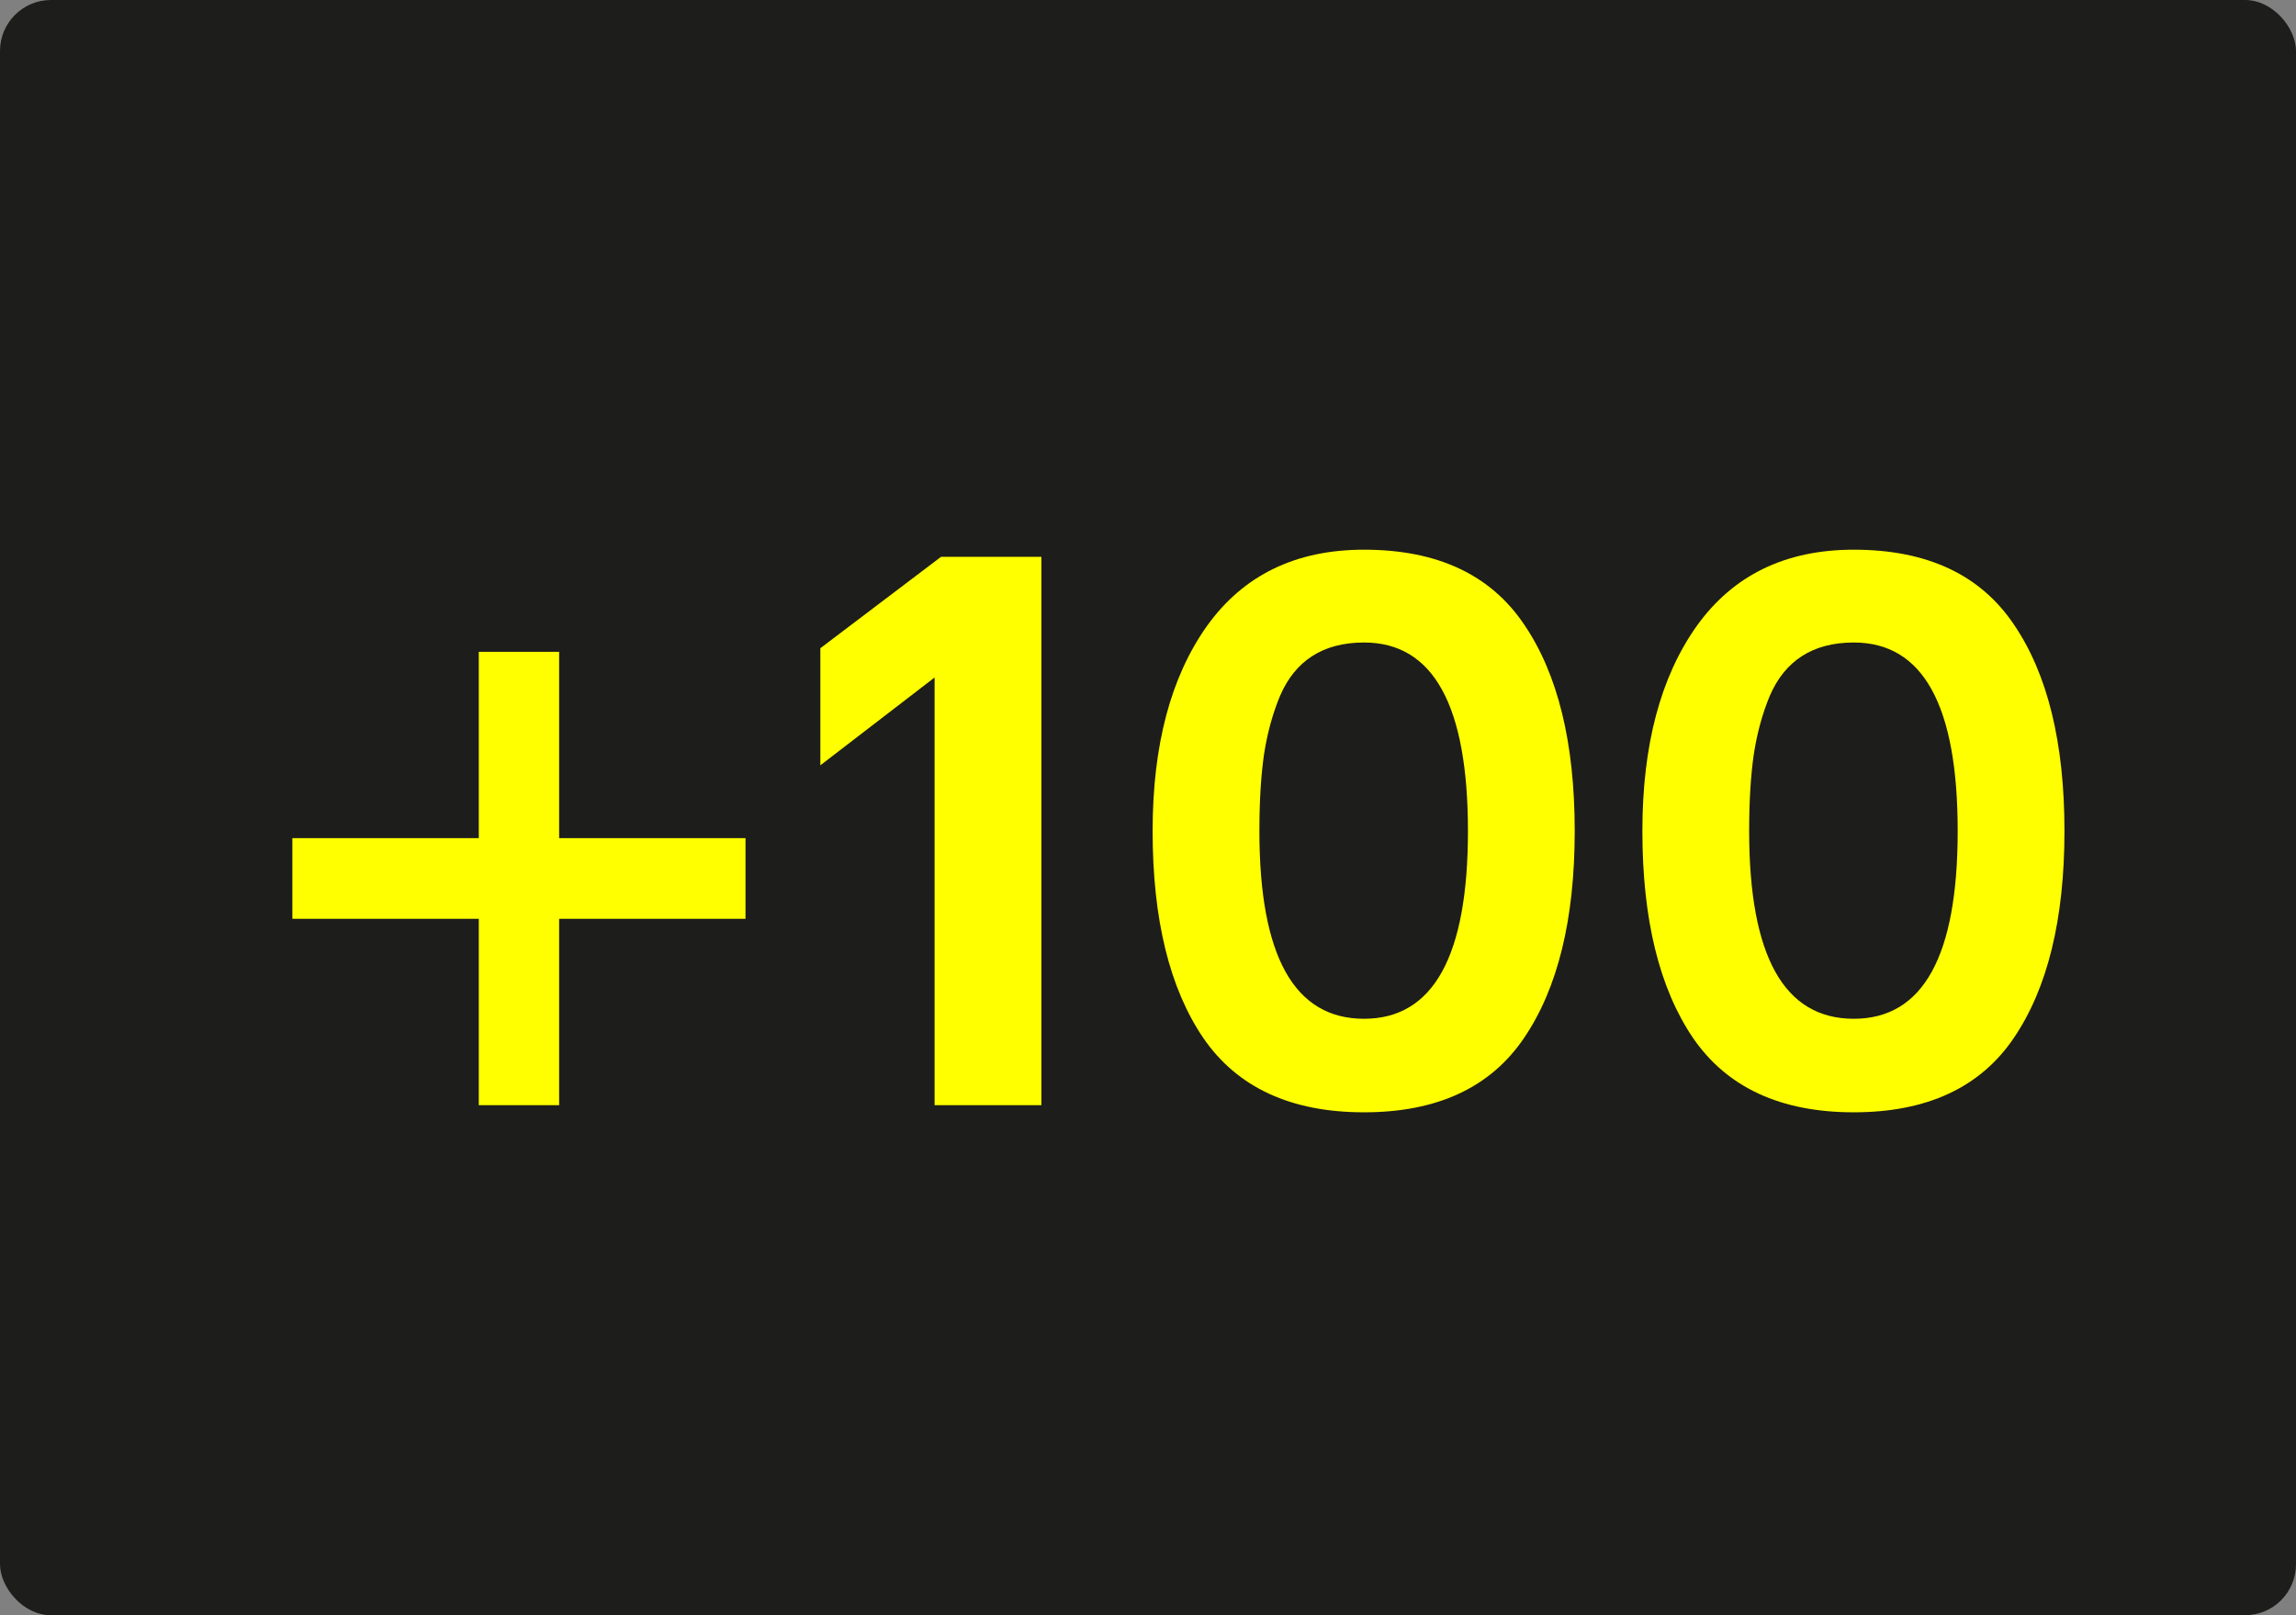 <svg width="135" height="95" viewBox="0 0 135 95" fill="none" xmlns="http://www.w3.org/2000/svg">
<rect x="0" y="0" width="135" height="95" fill="#808080" stroke="none"/>
<rect width="135" height="95" rx="3" fill="#1D1D1B"/>
<path d="M28.151 54.04H17.191V49.295H28.151V38.335H32.876V49.295H43.835V54.04H32.876V65H28.151V54.04ZM54.953 39.847L48.235 45.012V38.125L55.331 32.75H61.231V65H54.953V39.847ZM89.608 61.053C87.634 63.964 84.499 65.42 80.202 65.42C75.905 65.42 72.755 63.964 70.754 61.053C68.766 58.127 67.772 54.068 67.772 48.875C67.772 43.836 68.836 39.819 70.963 36.823C73.105 33.828 76.184 32.33 80.202 32.33C84.499 32.33 87.634 33.793 89.608 36.718C91.596 39.63 92.59 43.682 92.59 48.875C92.59 54.068 91.596 58.127 89.608 61.053ZM80.202 59.919C84.275 59.919 86.312 56.238 86.312 48.875C86.312 41.484 84.275 37.789 80.202 37.789C78.998 37.789 77.983 38.055 77.157 38.587C76.346 39.105 75.716 39.882 75.268 40.917C74.834 41.953 74.519 43.101 74.323 44.361C74.141 45.621 74.05 47.125 74.05 48.875C74.05 56.238 76.1 59.919 80.202 59.919ZM118.405 61.053C116.431 63.964 113.296 65.42 108.998 65.42C104.701 65.42 101.552 63.964 99.55 61.053C97.563 58.127 96.569 54.068 96.569 48.875C96.569 43.836 97.633 39.819 99.76 36.823C101.902 33.828 104.981 32.33 108.998 32.33C113.296 32.33 116.431 33.793 118.405 36.718C120.392 39.63 121.386 43.682 121.386 48.875C121.386 54.068 120.392 58.127 118.405 61.053ZM108.998 59.919C113.072 59.919 115.108 56.238 115.108 48.875C115.108 41.484 113.072 37.789 108.998 37.789C107.795 37.789 106.78 38.055 105.954 38.587C105.142 39.105 104.512 39.882 104.064 40.917C103.63 41.953 103.315 43.101 103.12 44.361C102.938 45.621 102.847 47.125 102.847 48.875C102.847 56.238 104.897 59.919 108.998 59.919Z" fill="#FFFF00"/>
</svg>
